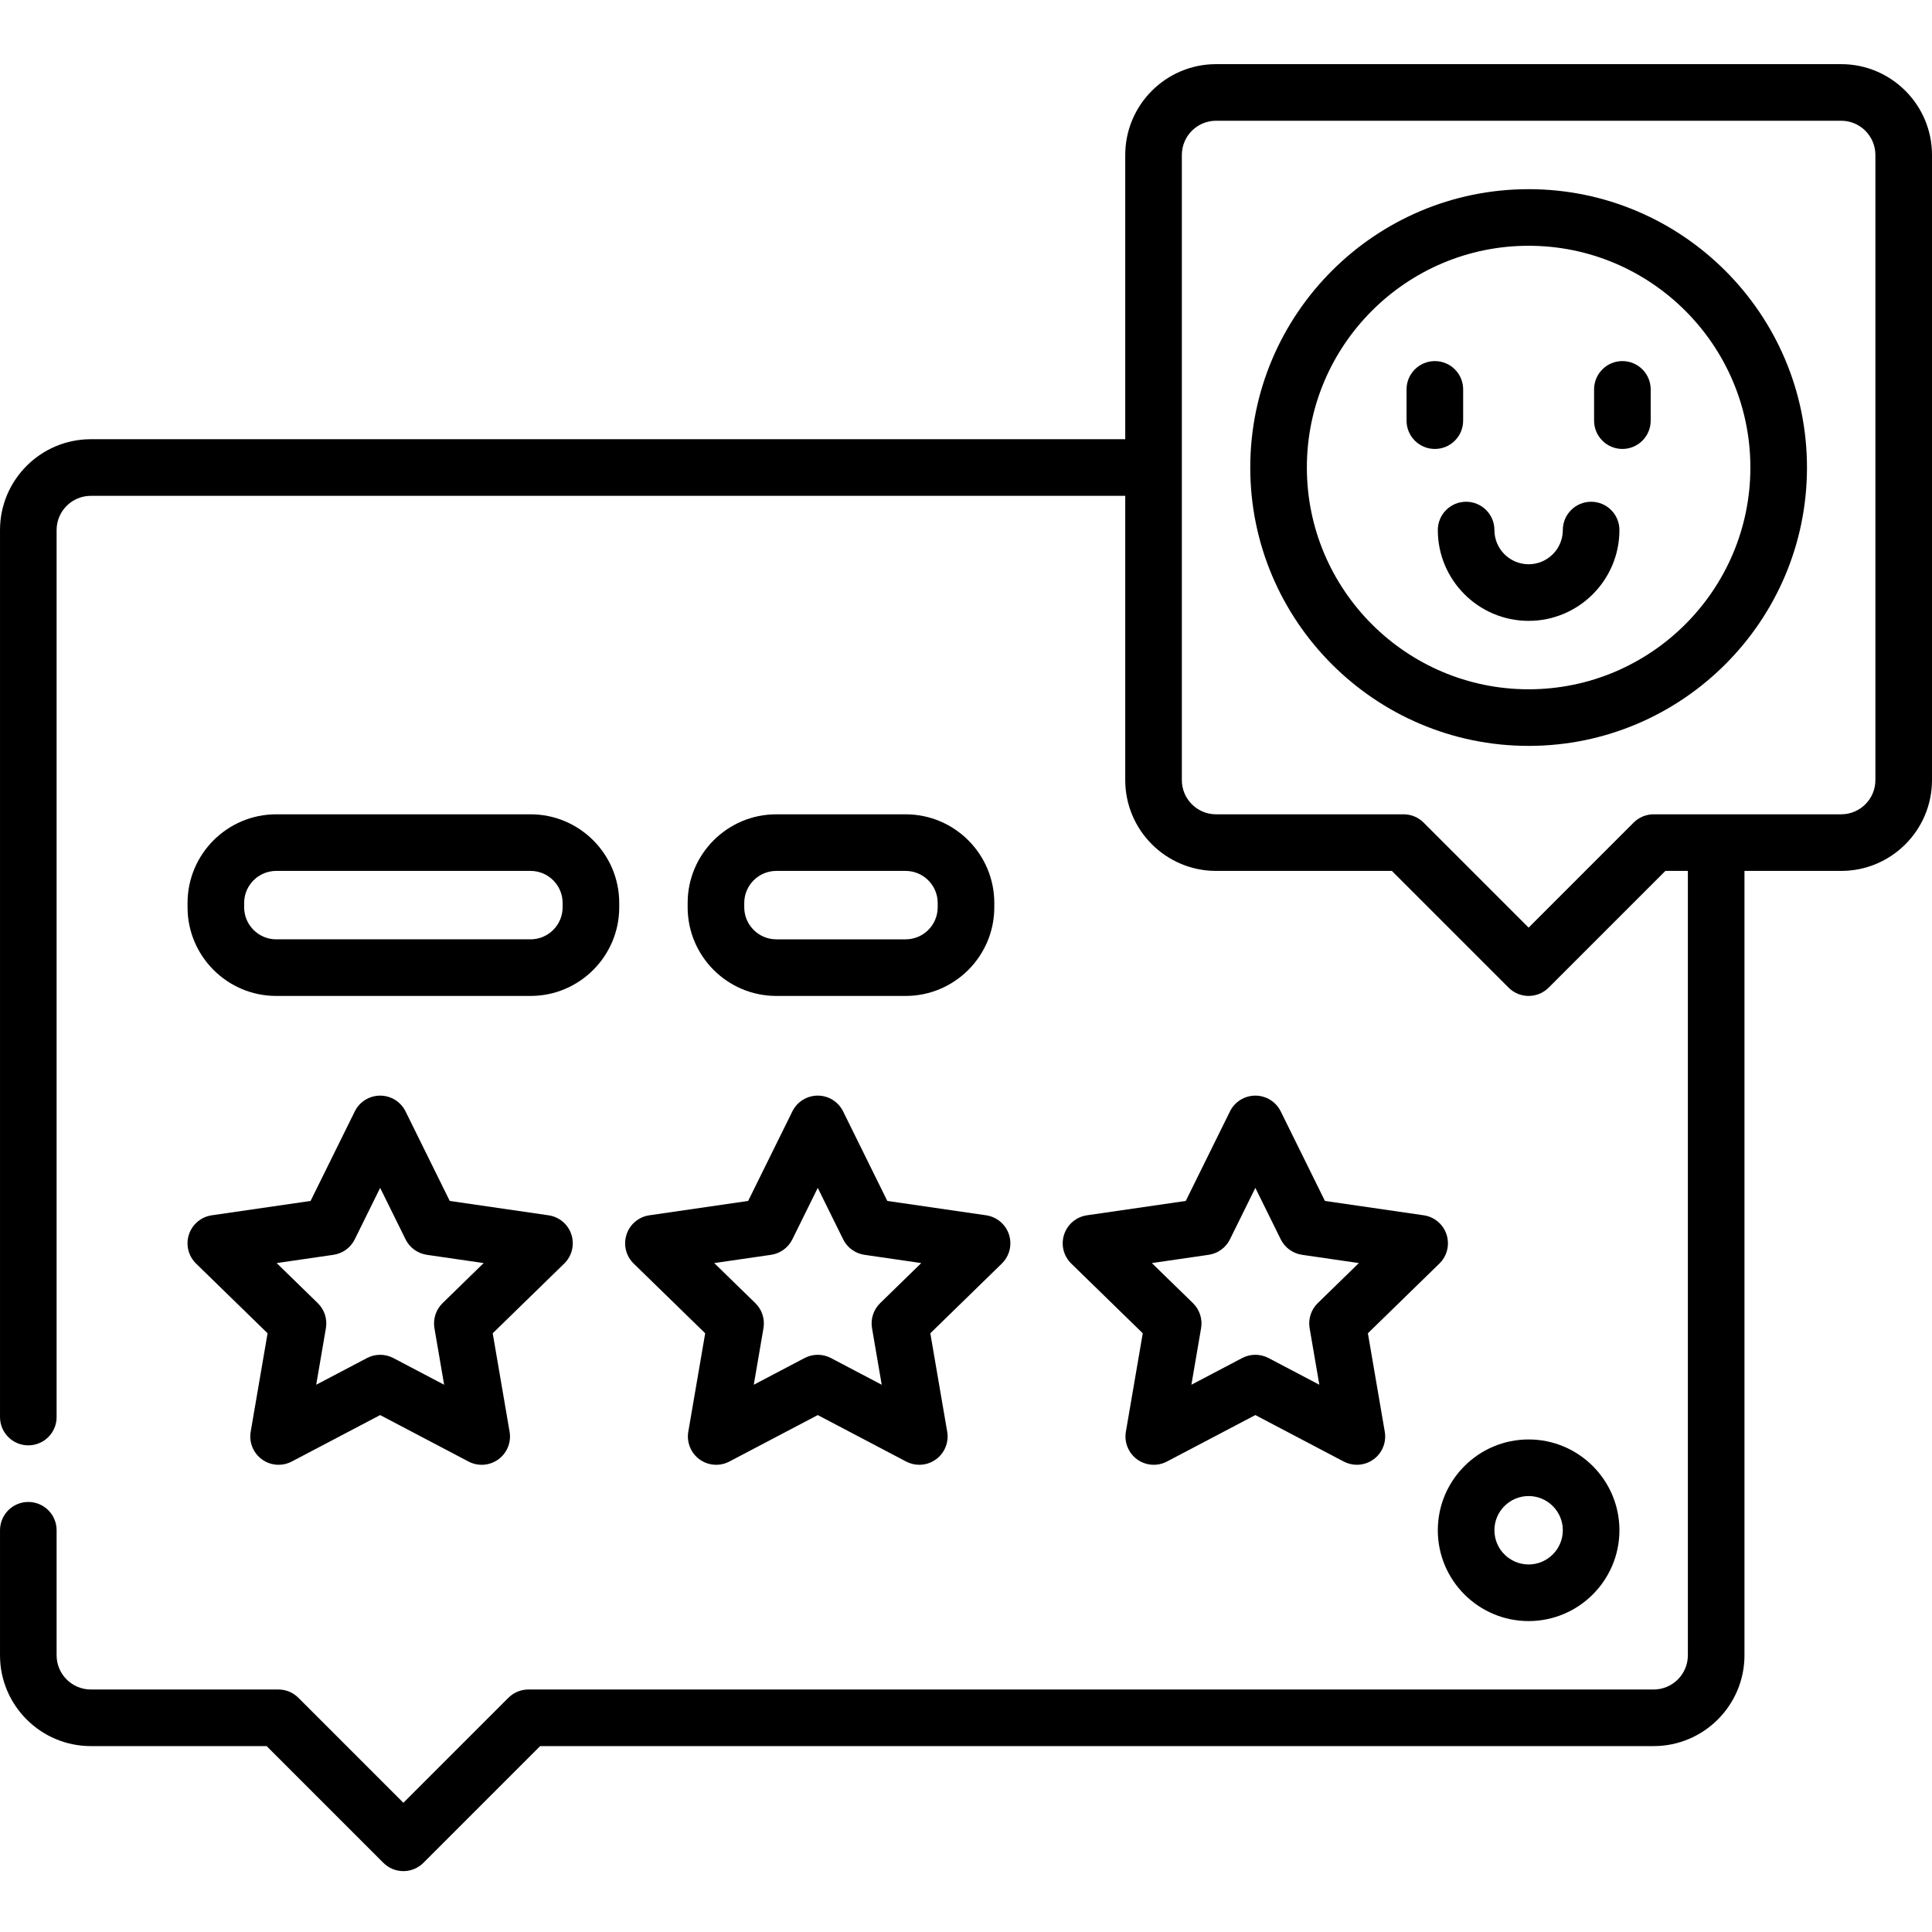 <svg xmlns="http://www.w3.org/2000/svg" height="512pt" viewBox="0 -17 512 512" width="512pt"><path d="m487.934 0h-165.668c-13.27 0-24.066 10.797-24.066 24.066v75.332h-274.133c-13.27.004-24.066 10.801-24.066 24.07v235.066c0 4.141 3.355 7.5 7.5 7.5s7.5-3.359 7.5-7.5v-235.066c0-5 4.066-9.066 9.066-9.066h274.133v75.332c0 13.27 10.797 24.066 24.066 24.066h46.594l30.938 30.938c1.465 1.465 3.383 2.195 5.301 2.195 1.922 0 3.84-.73 5.305-2.195l30.938-30.938h5.961v207.863c0 5-4.066 9.07-9.066 9.07h-298.203c-1.988 0-3.895.789-5.301 2.195l-27.832 27.832-27.828-27.832c-1.406-1.406-3.312-2.195-5.305-2.195h-49.699c-5 0-9.066-4.066-9.066-9.066v-33.133c0-4.145-3.355-7.5-7.5-7.5s-7.5 3.355-7.5 7.5v33.133c0 13.27 10.797 24.066 24.066 24.066h46.594l30.938 30.938c1.406 1.406 3.312 2.195 5.305 2.195 1.988 0 3.895-.789 5.301-2.195l30.938-30.938h295.094c13.27 0 24.066-10.797 24.066-24.066v-207.867h25.633c13.27 0 24.066-10.797 24.066-24.066v-165.664c0-13.273-10.797-24.07-24.066-24.07zm9.066 189.734c0 5-4.066 9.066-9.066 9.066h-49.699c-1.988 0-3.895.789-5.305 2.195l-27.828 27.832-27.832-27.832c-1.406-1.406-3.312-2.195-5.301-2.195h-49.703c-5 0-9.066-4.066-9.066-9.066v-165.664c0-5 4.066-9.07 9.066-9.07h165.668c5 0 9.066 4.07 9.066 9.07zm0 0"></path><path d="m164.102 223.434v-1.133c0-12.957-10.543-23.5-23.5-23.5h-67.402c-12.957 0-23.5 10.543-23.5 23.5v1.133c0 12.957 10.543 23.5 23.5 23.5h67.402c12.957 0 23.5-10.543 23.5-23.5zm-15 0c0 4.688-3.816 8.5-8.5 8.5h-67.402c-4.688 0-8.5-3.812-8.5-8.5v-1.133c0-4.688 3.812-8.5 8.5-8.5h67.402c4.684 0 8.5 3.812 8.5 8.5zm0 0"></path><path d="m240 246.934c12.957 0 23.5-10.543 23.5-23.5v-1.133c0-12.957-10.543-23.5-23.5-23.5h-34.266c-12.961 0-23.5 10.543-23.5 23.5v1.133c0 12.957 10.539 23.5 23.5 23.5zm-42.766-23.5v-1.133c0-4.688 3.812-8.5 8.5-8.5h34.266c4.688 0 8.5 3.812 8.5 8.5v1.133c0 4.688-3.812 8.5-8.5 8.5h-34.266c-4.688 0-8.5-3.812-8.5-8.5zm0 0"></path><path d="m405.102 412.602c13.27 0 24.062-10.797 24.062-24.066 0-13.273-10.793-24.066-24.062-24.066-13.273 0-24.066 10.797-24.066 24.066-.004 13.27 10.793 24.066 24.066 24.066zm0-33.133c4.996 0 9.062 4.066 9.062 9.062 0 5-4.066 9.066-9.062 9.066-5 0-9.066-4.066-9.066-9.066-.004-4.996 4.066-9.062 9.066-9.062zm0 0"></path><path d="m405.102 33.133c-40.676 0-73.77 33.094-73.77 73.77 0 40.672 33.094 73.766 73.77 73.766 40.672 0 73.766-33.094 73.766-73.766 0-40.676-33.094-73.77-73.766-73.77zm0 132.535c-32.406 0-58.77-26.363-58.77-58.77 0-32.402 26.363-58.766 58.77-58.766 32.402 0 58.766 26.363 58.766 58.77 0 32.402-26.363 58.766-58.766 58.766zm0 0"></path><path d="m421.664 115.969c-4.141 0-7.5 3.355-7.5 7.5 0 5-4.066 9.066-9.062 9.066-5 0-9.066-4.066-9.066-9.066 0-4.145-3.359-7.5-7.5-7.5-4.145 0-7.5 3.355-7.5 7.5 0 13.27 10.793 24.066 24.066 24.066 13.27 0 24.062-10.797 24.062-24.066 0-4.145-3.355-7.5-7.5-7.5zm0 0"></path><path d="m387.75 94.477v-8.285c0-4.141-3.355-7.5-7.5-7.5s-7.5 3.359-7.5 7.5v8.285c0 4.141 3.355 7.5 7.5 7.5s7.5-3.359 7.5-7.5zm0 0"></path><path d="m429.949 78.691c-4.145 0-7.5 3.359-7.5 7.5v8.285c0 4.141 3.355 7.5 7.5 7.5s7.5-3.359 7.5-7.5v-8.285c0-4.141-3.355-7.5-7.5-7.5zm0 0"></path><path d="m151.43 310.172c-.883-2.715-3.23-4.695-6.055-5.105l-26.188-3.805-11.715-23.73c-1.262-2.559-3.871-4.18-6.727-4.18-2.852 0-5.461 1.621-6.723 4.18l-11.715 23.73-26.188 3.805c-2.824.41-5.172 2.391-6.055 5.105-.883 2.715-.145 5.695 1.898 7.688l18.949 18.473-4.473 26.082c-.484 2.816.672 5.66 2.984 7.336 1.305.949 2.852 1.434 4.406 1.434 1.195 0 2.395-.285 3.488-.859l23.426-12.316 23.426 12.316c2.527 1.328 5.59 1.105 7.895-.57 2.312-1.68 3.469-4.523 2.984-7.336l-4.473-26.086 18.949-18.473c2.047-1.992 2.785-4.973 1.902-7.688zm-34.145 18.172c-1.766 1.723-2.57 4.207-2.156 6.637l2.57 14.992-13.461-7.078c-1.094-.574-2.293-.859-3.492-.859-1.195 0-2.395.285-3.488.859l-13.461 7.078 2.57-14.992c.418-2.43-.391-4.914-2.156-6.637l-10.895-10.617 15.051-2.188c2.445-.355 4.559-1.891 5.648-4.102l6.73-13.641 6.73 13.641c1.094 2.211 3.207 3.746 5.648 4.102l15.051 2.188zm0 0"></path><path d="m166.035 310.172c-.883 2.715-.148 5.695 1.895 7.688l18.953 18.473-4.477 26.086c-.48 2.812.676 5.656 2.984 7.336 2.309 1.676 5.371 1.895 7.898.57l23.426-12.316 23.422 12.316c1.098.574 2.297.859 3.488.859 1.559 0 3.105-.484 4.41-1.434 2.309-1.676 3.469-4.52 2.984-7.336l-4.473-26.082 18.949-18.473c2.043-1.992 2.777-4.973 1.898-7.688-.883-2.719-3.23-4.695-6.055-5.105l-26.191-3.805-11.711-23.73c-1.262-2.562-3.871-4.184-6.727-4.184-2.852 0-5.461 1.621-6.723 4.184l-11.715 23.73-26.188 3.805c-2.82.41-5.172 2.391-6.051 5.105zm38.301 5.367c2.441-.355 4.555-1.891 5.648-4.102l6.73-13.641 6.73 13.641c1.094 2.211 3.203 3.746 5.648 4.102l15.051 2.188-10.891 10.617c-1.77 1.723-2.574 4.207-2.156 6.637l2.57 14.992-13.465-7.078c-1.094-.574-2.289-.859-3.488-.859-1.199 0-2.398.285-3.492.859l-13.461 7.078 2.57-14.992c.418-2.43-.391-4.914-2.156-6.637l-10.895-10.617zm0 0"></path><path d="m377.309 305.066-26.188-3.805-11.715-23.73c-1.262-2.559-3.871-4.18-6.723-4.18-2.855 0-5.465 1.621-6.727 4.18l-11.715 23.73-26.188 3.805c-2.824.41-5.172 2.391-6.055 5.105s-.148 5.695 1.898 7.688l18.949 18.473-4.473 26.086c-.484 2.812.676 5.656 2.984 7.336 2.309 1.676 5.367 1.895 7.898.57l23.422-12.316 23.426 12.316c1.098.574 2.293.859 3.488.859 1.555 0 3.102-.484 4.41-1.434 2.309-1.676 3.465-4.52 2.98-7.336l-4.473-26.082 18.949-18.473c2.047-1.992 2.781-4.973 1.898-7.688-.879-2.715-3.227-4.695-6.051-5.105zm-28.09 23.277c-1.766 1.723-2.574 4.207-2.156 6.637l2.574 14.992-13.465-7.078c-2.188-1.148-4.793-1.148-6.98 0l-13.461 7.078 2.57-14.992c.418-2.43-.391-4.914-2.156-6.637l-10.895-10.617 15.055-2.188c2.441-.355 4.555-1.891 5.645-4.102l6.73-13.641 6.73 13.641c1.094 2.211 3.207 3.746 5.648 4.102l15.051 2.188zm0 0"></path></svg>